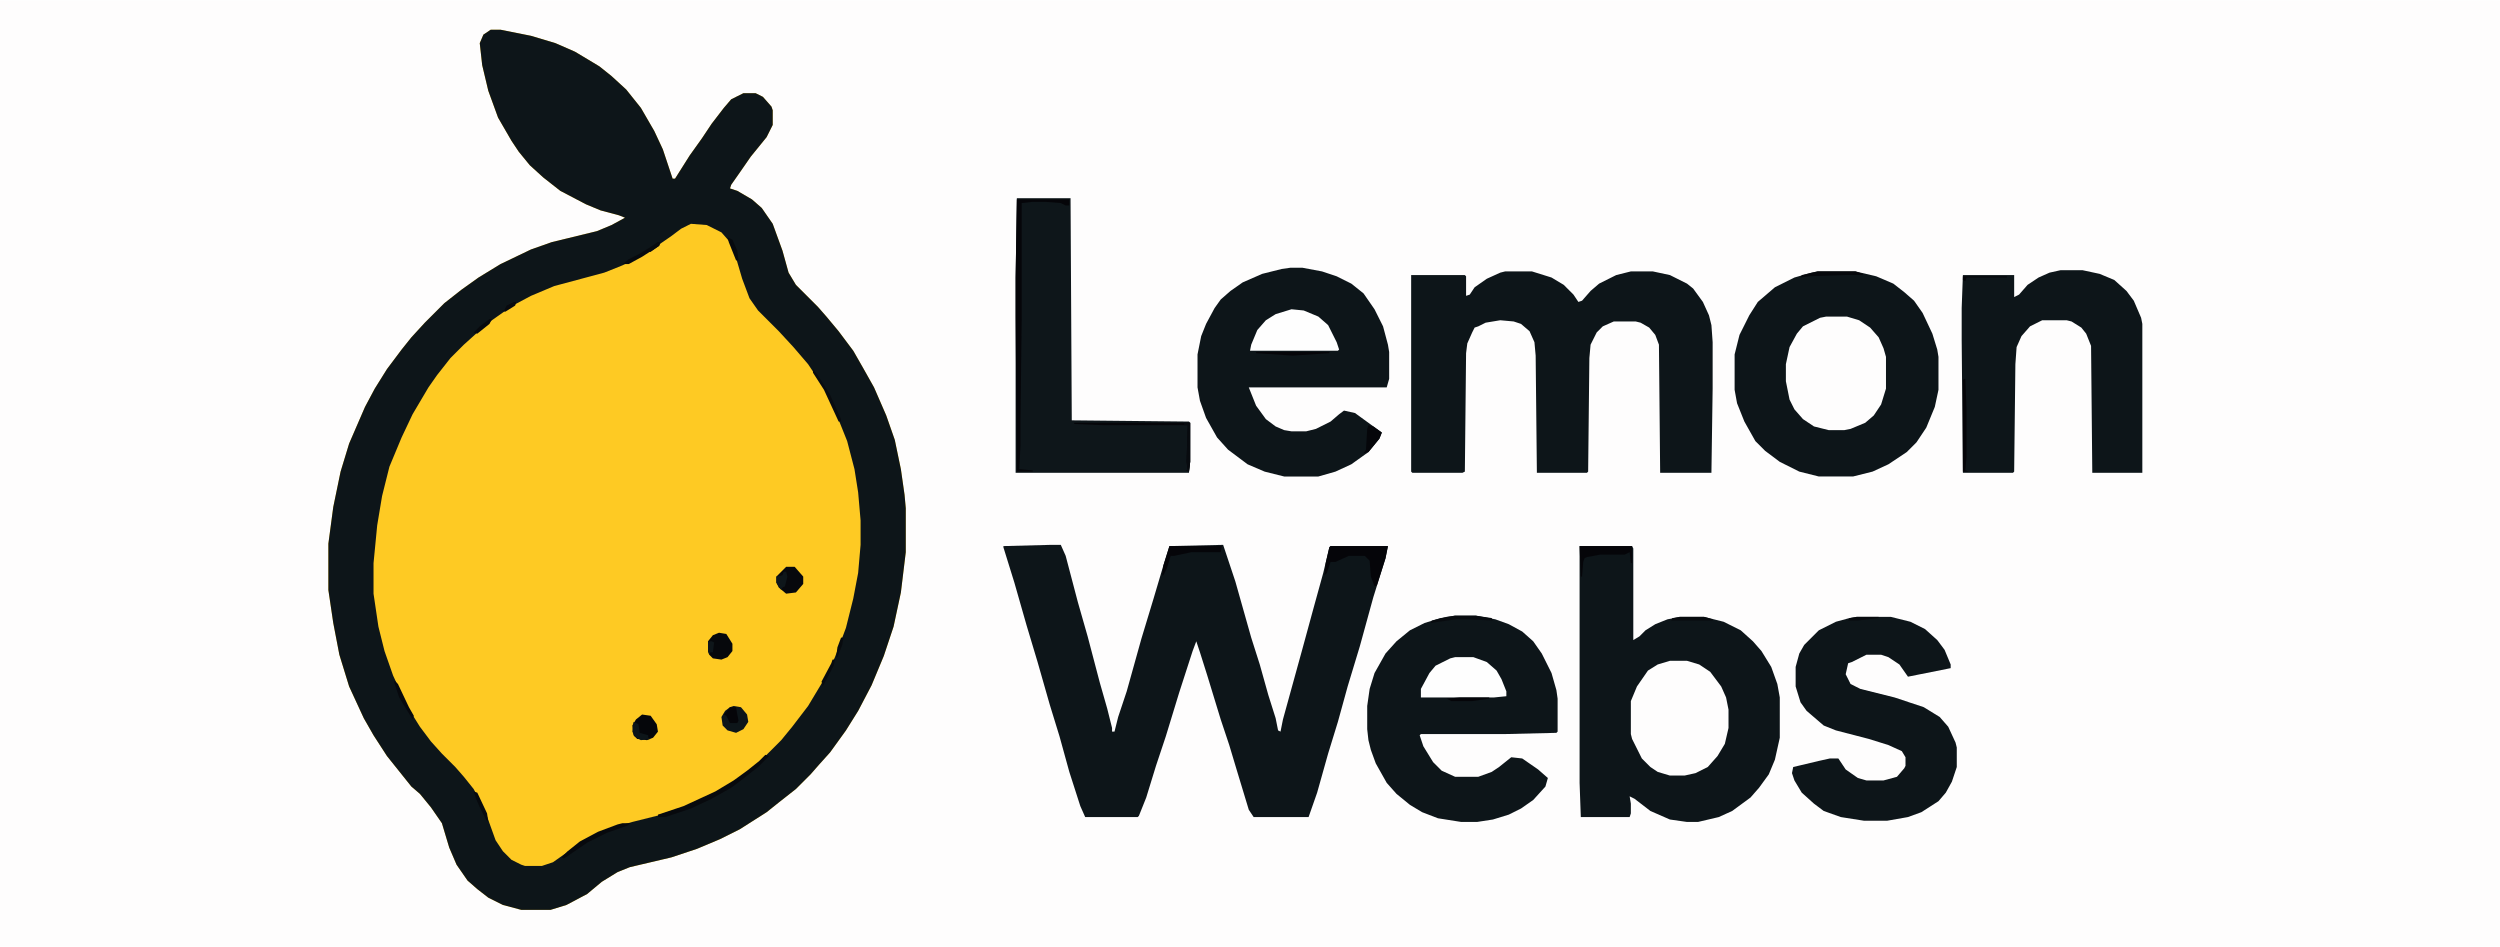 <svg xmlns="http://www.w3.org/2000/svg" viewBox="0 0 2048 775" width="433" height="164"><path transform="translate(0)" d="m0 0h2048v775h-2048z" fill="#FEFDFD"></path><path transform="translate(402,24)" d="m0 0h8l25 5 20 6 16 7 20 12 10 8 12 11 12 15 11 19 7 15 8 24h2l12-19 10-14 8-12 10-13 6-7 10-5h10l6 3 7 8 1 3v12l-5 10-13 16-9 13-7 10-1 3 6 2 12 7 8 7 9 13 8 22 5 18 6 10 18 18 7 8 10 12 12 16 8 14 9 16 10 23 7 20 5 24 3 21 1 11v36l-4 33-6 28-8 24-10 24-11 21-10 16-13 18-9 10-7 8-12 12-14 11-10 8-22 14-16 8-19 8-21 7-34 8-10 4-13 8-12 10-17 9-13 4h-24l-15-4-12-6-9-7-8-7-9-13-6-14-6-20-9-13-9-11-7-6-20-25-11-17-8-14-12-26-8-26-5-26-4-27v-38l4-30 6-29 7-23 13-30 8-15 10-16 12-16 8-10 11-12 16-16 14-11 14-10 18-11 25-12 17-6 37-9 12-5 11-6-5-2-15-4-12-5-21-11-14-11-11-10-9-11-6-9-11-19-8-22-5-21-2-18 3-7z" fill="#FECA23"></path><path transform="translate(402,24)" d="m0 0h8l25 5 20 6 16 7 20 12 10 8 12 11 12 15 11 19 7 15 8 24h2l12-19 10-14 8-12 10-13 6-7 10-5h10l6 3 7 8 1 3v12l-5 10-13 16-9 13-7 10-1 3 6 2 12 7 8 7 9 13 8 22 5 18 6 10 18 18 7 8 10 12 12 16 8 14 9 16 10 23 7 20 5 24 3 21 1 11v36l-4 33-6 28-8 24-10 24-11 21-10 16-13 18-9 10-7 8-12 12-14 11-10 8-22 14-16 8-19 8-21 7-34 8-10 4-13 8-12 10-17 9-13 4h-24l-15-4-12-6-9-7-8-7-9-13-6-14-6-20-9-13-9-11-7-6-20-25-11-17-8-14-12-26-8-26-5-26-4-27v-38l4-30 6-29 7-23 13-30 8-15 10-16 12-16 8-10 11-12 16-16 14-11 14-10 18-11 25-12 17-6 37-9 12-5 11-6-5-2-15-4-12-5-21-11-14-11-11-10-9-11-6-9-11-19-8-22-5-21-2-18 3-7zm164 159-8 4-8 6-13 9-11 7-16 8-15 6-41 11-19 8-15 8-17 12-13 11-10 9-11 11-11 14-7 10-13 22-9 19-10 24-6 24-4 24-3 31v25l4 27 5 20 7 20 12 26 10 16 9 12 9 10 11 11 7 8 8 10 9 17 9 25 6 9 7 7 8 4 3 1h14l9-3 17-12 10-7 17-8 21-6 28-7 19-7 23-11 16-10 16-12 20-20 9-11 13-17 15-25 7-15 9-24 6-24 4-21 2-23v-20l-2-23-3-19-6-23-10-25-8-17-14-21-12-14-12-13-17-17-7-10-6-16-5-17-5-13-7-8-12-6z" fill="#0D1519"></path><path transform="translate(861,446)" d="m0 0h8l4 9 10 38 8 28 10 38 6 21 4 16v3h2l3-12 7-21 12-43 10-33 8-27 5-16 44-1 10 30 13 46 7 22 7 25 6 19 2 10 2 1 2-10 16-58 9-33 8-29 5-21 1-1h47l-2 10-10 32-11 40-10 33-8 29-8 26-9 32-7 20h-45l-4-6-10-33-6-20-7-21-11-36-6-19-3-9-3 8-11 34-11 36-8 24-8 26-6 15-1 1h-43l-4-9-9-28-8-29-8-26-10-35-9-30-10-35-9-29v-1z" fill="#0D1519"></path><path transform="translate(1294,447)" d="m0 0h43l1 2v75l5-3 5-5 8-5 10-4 10-2h20l16 4 14 7 10 9 7 8 8 13 5 14 2 11v33l-4 18-5 12-8 11-7 8-15 11-11 5-17 4h-9l-14-2-16-7-13-10-4-2 1 6v8l-1 3h-40l-1-28z" fill="#0D1519"></path><path transform="translate(1233,222)" d="m0 0h22l16 5 10 6 8 8 4 6 3-1 7-8 7-6 14-7 12-3h18l14 3 14 7 5 4 8 11 5 11 2 8 1 14v38l-1 69h-42l-1-105-3-8-5-6-7-4-4-1h-18l-9 4-5 5-5 10-1 11-1 93-1 1h-41l-1-96-1-11-4-9-7-6-6-2-11-1-12 2-6 3-3 1-2 4-4 9-1 8-1 97-2 1h-41l-1-1v-161h44l1 1v16l3-1 4-6 10-7 11-5z" fill="#0D1519"></path><path transform="translate(1489,222)" d="m0 0h31l17 4 14 6 9 7 8 7 7 10 8 17 4 13 1 6v27l-3 14-7 17-8 12-8 8-15 10-13 6-16 4h-28l-16-4-16-8-12-9-8-8-9-16-6-15-2-11v-29l4-16 8-16 7-11 14-12 16-8 14-4z" fill="#0D1519"></path><path transform="translate(1057,219)" d="m0 0h10l16 3 12 4 12 6 10 8 9 13 7 14 4 15 1 6v22l-2 7h-113l6 15 8 11 8 6 7 3 6 1h12l8-2 12-6 7-6 4-3 9 2 22 16-2 5-9 11-14 10-13 6-14 4h-28l-16-4-14-6-16-12-9-10-9-16-5-14-2-11v-27l3-15 4-10 7-13 5-7 8-7 10-7 16-7 16-4z" fill="#0D1519"></path><path transform="translate(1192,504)" d="m0 0h17l16 3 11 4 11 6 9 8 7 10 8 16 4 14 1 7v27l-1 1-42 1h-69l-1 1 3 9 8 13 7 7 11 5h19l11-4 6-4 10-8 9 1 13 9 8 7-2 7-10 11-10 7-10 5-13 4-13 2h-13l-19-3-13-5-10-6-11-9-8-9-9-16-4-11-2-8-1-9v-19l2-14 4-13 9-16 9-10 11-9 12-6 13-4z" fill="#0D1519"></path><path transform="translate(1688,221)" d="m0 0h18l14 3 12 5 10 9 6 8 6 14 1 5v122h-41l-1-104-4-10-4-5-8-5-4-1h-20l-10 5-7 8-4 9-1 14-1 88-1 1h-41l-1-109v-26l1-27h42v18l4-2 7-8 9-6 9-4z" fill="#0D1519"></path><path transform="translate(833,162)" d="m0 0h44l1 182 96 1 1 1v32l-1 9h-142v-160z" fill="#0E161A"></path><path transform="translate(1521,505)" d="m0 0h28l16 4 12 6 10 9 6 8 5 12v3l-35 7-7-10-9-6-6-2h-12l-12 6-3 1-2 9 4 8 8 4 28 7 24 8 13 8 7 8 6 13 1 4v16l-4 12-5 9-6 7-14 9-11 4-17 3h-19l-19-3-14-5-8-6-10-9-6-10-2-6 1-5 21-5 9-2h7l6 9 10 7 7 2h14l11-3 6-7 1-2v-7l-3-5-11-5-16-5-27-7-10-4-14-12-5-7-4-13v-16l3-11 4-7 12-12 14-7 11-3z" fill="#0D1519"></path><path transform="translate(1496,259)" d="m0 0h17l10 3 9 6 7 8 4 9 2 7v26l-4 13-6 9-7 6-12 5-5 1h-13l-12-3-9-6-7-8-4-8-3-15v-14l3-14 6-11 5-6 14-7z" fill="#FEFDFD"></path><path transform="translate(1368,541)" d="m0 0h14l10 3 9 6 9 12 4 9 2 10v15l-3 13-6 10-8 9-10 5-9 2h-12l-10-3-6-4-7-7-8-16-1-4v-27l5-12 9-13 8-5z" fill="#FEFDFD"></path><path transform="translate(1058,253)" d="m0 0 10 1 12 5 8 7 7 14 2 6-1 1h-72l1-5 5-12 7-8 8-5z" fill="#FEFEFE"></path><path transform="translate(1192,538)" d="m0 0h15l11 4 8 7 4 7 4 10v4l-10 1h-60v-7l7-13 5-6 12-6z" fill="#FEFEFE"></path><path transform="translate(833,163)" d="m0 0h43v5h-3l-4-2-13-1h-10l-9 1v93l-1 84v21l-1 20 11 1v1h-13l-1-127v-32z" fill="#050509"></path><path transform="translate(1090,447)" d="m0 0h47l-2 10-7 22-2 1-3-8-1-13-4-4h-13l-11 5h-4l-3 9-2 2 1-10 3-13z" fill="#050509"></path><path transform="translate(644,464)" d="m0 0h7l7 8v6l-6 7-8 1-6-5-2-4v-5z" fill="#07080C"></path><path transform="translate(601,578)" d="m0 0 6 1 5 6 1 6-4 6-6 3-7-2-4-4-1-7 3-5 4-3z" fill="#0D1519"></path><path transform="translate(589,518)" d="m0 0 6 1 5 8v6l-4 5-5 2-7-1-3-3-1-3v-8l4-5z" fill="#06080C"></path><path transform="translate(526,585)" d="m0 0 7 1 5 7 1 6-4 5-5 2-8-1-3-3-1-8 3-5z" fill="#05060A"></path><path transform="translate(1294,447)" d="m0 0h43v14h-1l-1-9-4 2h-20l-11 2-2 1-1 3-1 12h-1z" fill="#050509"></path><path transform="translate(627,618)" d="m0 0 3 1-9 9-14 11-8 6-16 9-17 8-21 7h-6v-2l21-7 26-12 15-9 11-8 10-8z" fill="#07090D"></path><path transform="translate(958,447)" d="m0 0h43l-1 5h-24l-14 3h-3l-3 10-3 6h-1l1-8z" fill="#050509"></path><path transform="translate(880,346)" d="m0 0h95v32l-1 8-3-1h2l-1-7 1-30h-69l-24-1z" fill="#050509"></path><path transform="translate(1609,310)" d="m0 0h1l1 25v39l-1 11 3 1h-5v-75z" fill="#050509"></path><path transform="translate(510,674)" d="m0 0h7l-3 2-17 6-16 8-19 13-2-1 5-5 10-8 15-8 16-6z" fill="#07090D"></path><path transform="translate(1121,348)" d="m0 0 4 1 7 5-2 5-9 11-4 1 2-3 1-17z" fill="#05060A"></path><path transform="translate(1489,222)" d="m0 0h31l6 2v1h-14l-30 1-7 1 1-2z" fill="#06080C"></path><path transform="translate(1192,504)" d="m0 0h17l13 2 1 2-21-1h-9l-21 3 1-2 12-3z" fill="#080B0F"></path><path transform="translate(598,579)" d="m0 0h5l1 6 1 5-1 2h-6l-3-6-2-1z" fill="#050509"></path><path transform="translate(1029,288)" d="m0 0h60v1l-30 2-30-2z" fill="#050509"></path><path transform="translate(970,346)" d="m0 0h5v32l-1 8-3-1h2l-1-7 1-30h-3z" fill="#080B0F"></path><path transform="translate(1376,505)" d="m0 0h20l7 2v1h-34l1-2z" fill="#070A0E"></path><path transform="translate(666,302)" d="m0 0 4 5 10 16 9 20v2h-2l-12-26-9-14z" fill="#090C10"></path><path transform="translate(519,591)" d="m0 0 4 2 1 7 7 2v2l2 1-8 1-5-3-2-4z" fill="#0D1519"></path><path transform="translate(539,198)" d="m0 0h2l-1 3-14 9-11 6h-5l5-4 8-4 10-6z" fill="#070A0E"></path><path transform="translate(642,468)" d="m0 0h2l1 4-2 8-2 1-1 2-4-6v-5l5-1z" fill="#0E161A"></path><path transform="translate(323,557)" d="m0 0 3 3 9 19 4 7-1 3-8-13-3-5-4-12z" fill="#07090D"></path><path transform="translate(1196,571)" d="m0 0h24v1l-14 2h-17l-4-2z" fill="#050509"></path><path transform="translate(388,648)" d="m0 0 3 1 8 17 1 7-2-2-5-10-3-7z" fill="#070A0E"></path><path transform="translate(596,194)" d="m0 0 4 2 4 9 1 8h-2l-6-15z" fill="#070A0E"></path><path transform="translate(401,261)" d="m0 0h2l-2 4-10 8-3-1 5-5z" fill="#07090D"></path><path transform="translate(682,540)" d="m0 0h2l-1 5-9 17-1-4 8-15z" fill="#080B0F"></path><path transform="translate(1608,226)" d="m0 0h36v1h-33l-1 3-2-1z" fill="#050509"></path><path transform="translate(1521,505)" d="m0 0h18v1l-17 2h-8l1-2z" fill="#070A0E"></path><path transform="translate(580,525)" d="m0 0h3l2 1-1 8h-2l-1 2-1-3z" fill="#0E161A"></path><path transform="translate(689,522)" d="m0 0h2l-1 6-4 10h-1l1-8z" fill="#080B0F"></path><path transform="translate(421,247)" d="m0 0h2l-1 3-8 5-3-1h2l2-4z" fill="#080A0E"></path><path transform="translate(539,198)" d="m0 0h2l-1 3-7 5h-2l2-4z" fill="#080B0F"></path></svg>